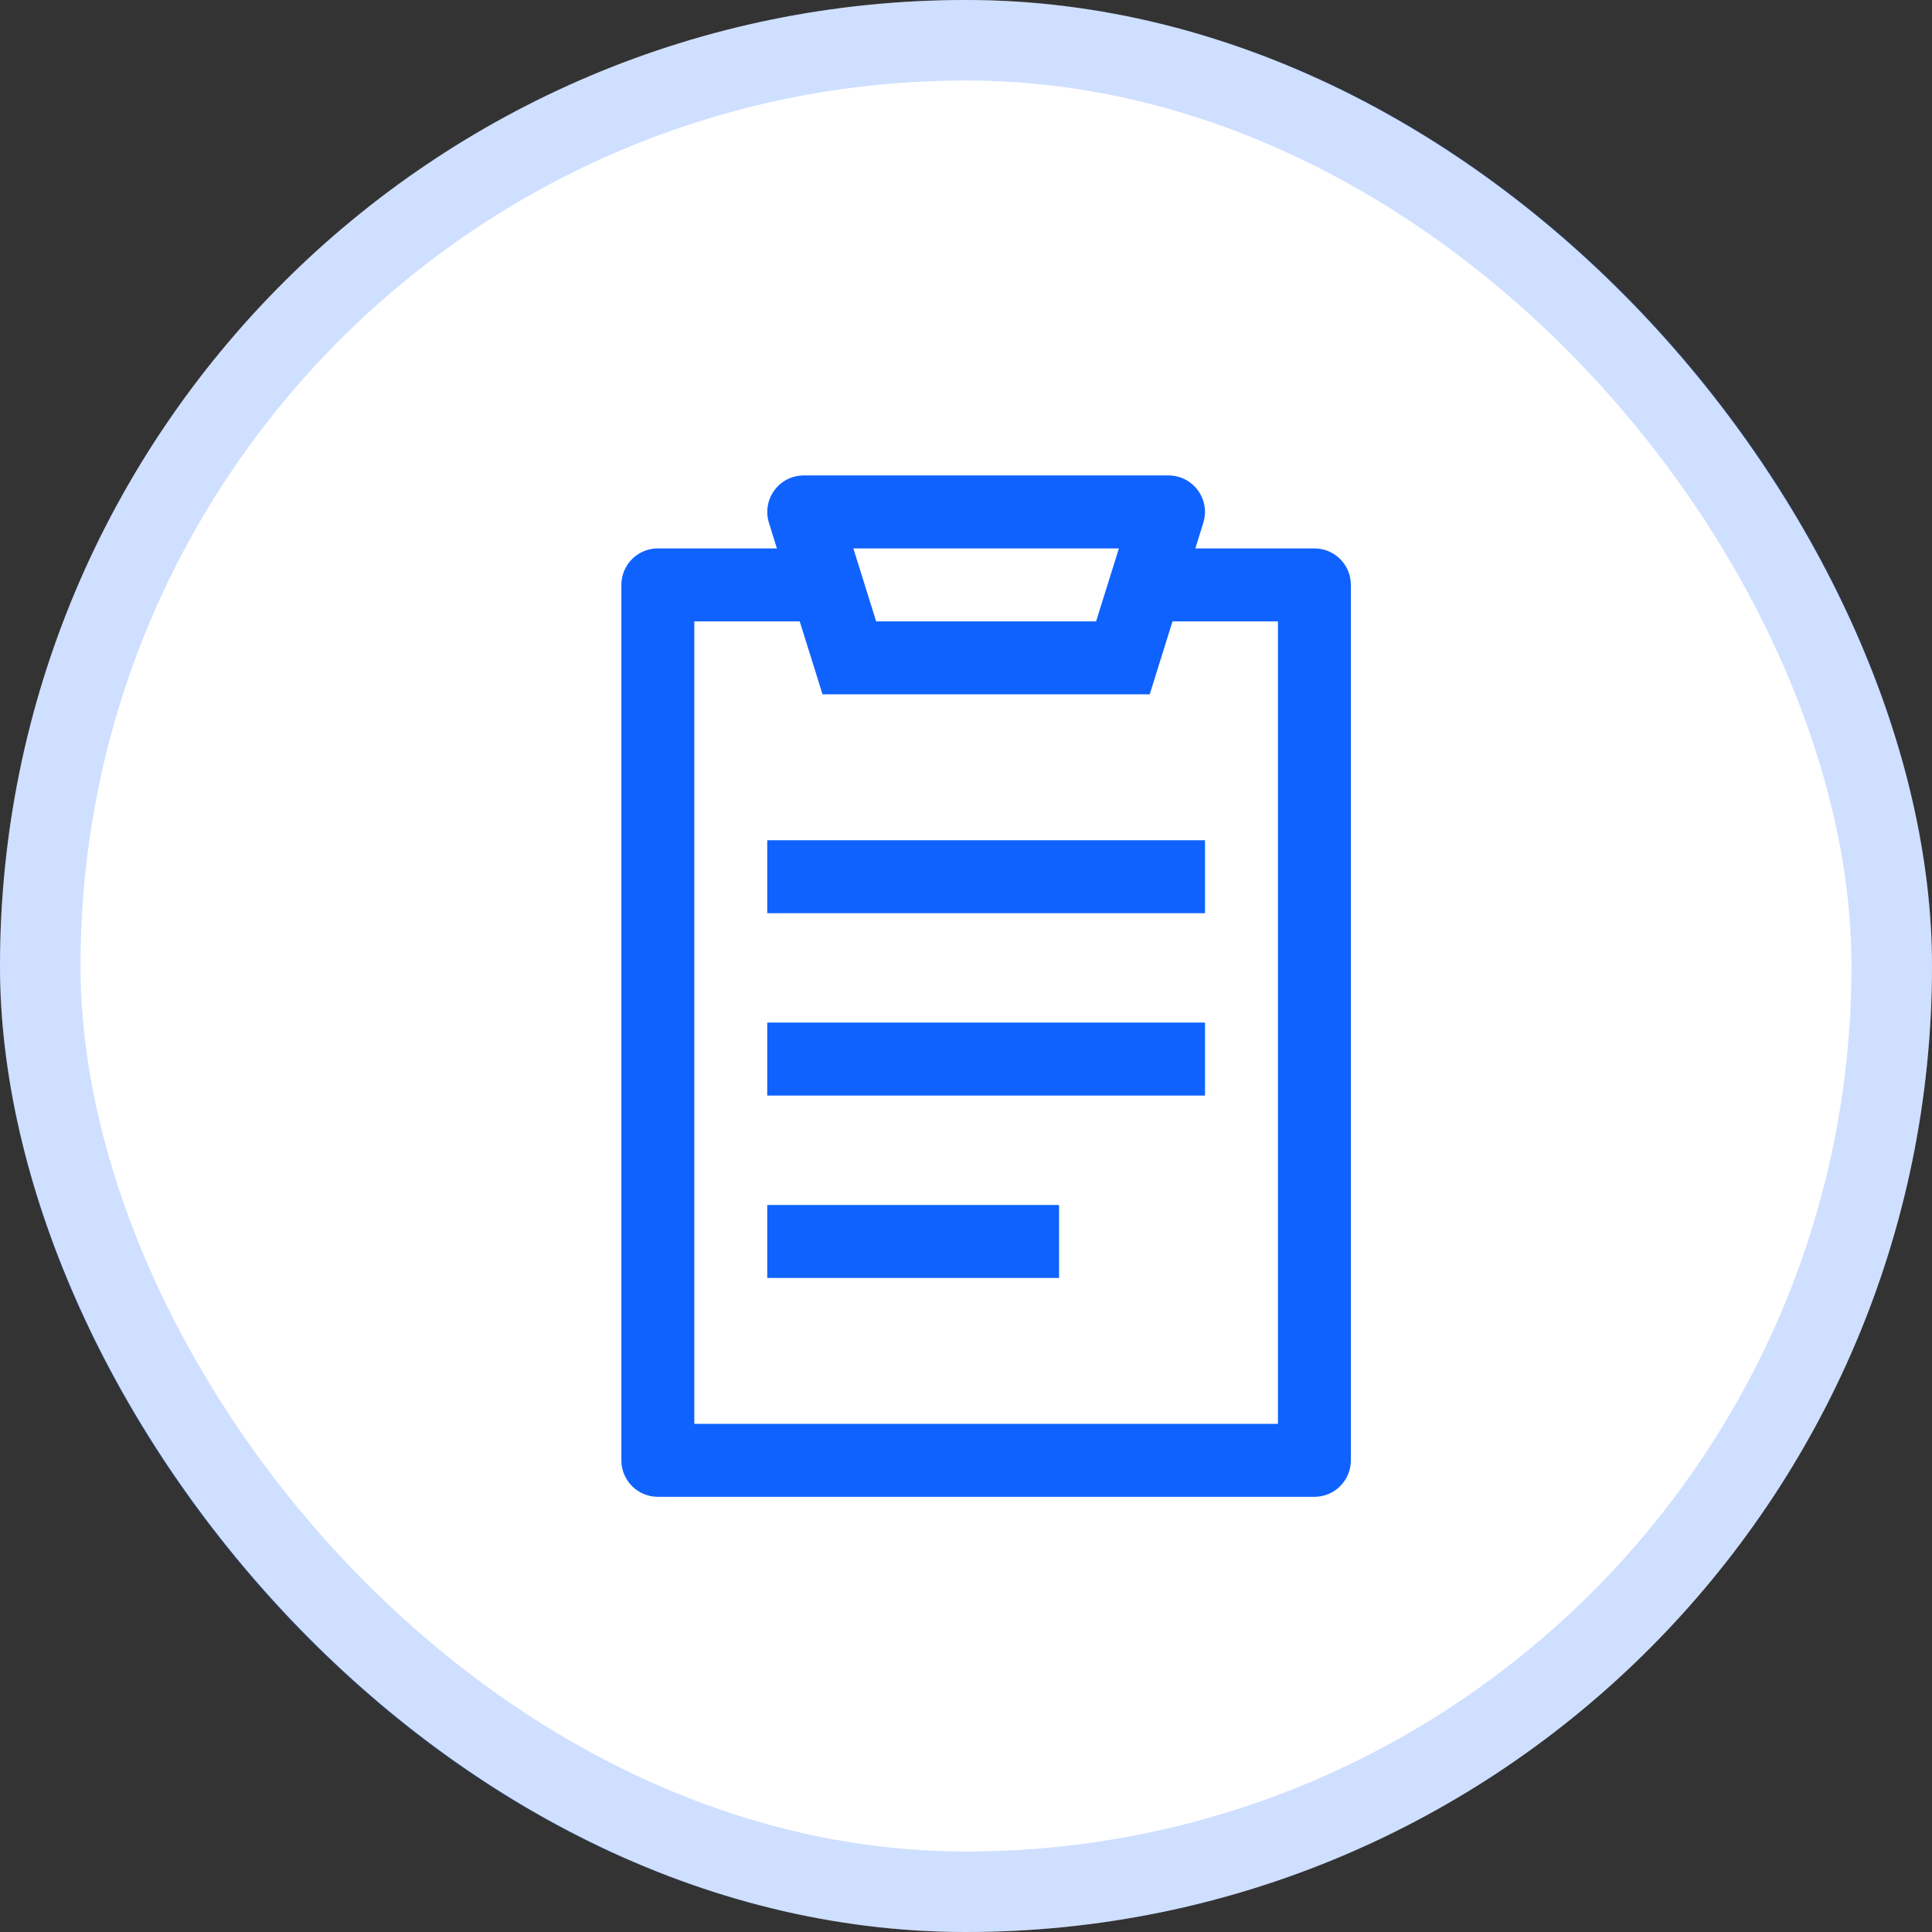 <svg width="48" height="48" viewBox="0 0 48 48" fill="none" xmlns="http://www.w3.org/2000/svg">
<rect x="0" y="0" width="48" height="48" fill="#333333" stroke="none"/>
<rect width="48" height="48" rx="24" fill="white"/>
<path fill-rule="evenodd" clip-rule="evenodd" d="M19.239 12.182C19.409 11.95 19.68 11.812 19.969 11.812H29.031C29.32 11.812 29.591 11.95 29.761 12.182C29.932 12.414 29.982 12.714 29.896 12.989L29.698 13.625H32.656C33.157 13.625 33.562 14.031 33.562 14.531V36.281C33.562 36.782 33.157 37.188 32.656 37.188H16.344C15.843 37.188 15.438 36.782 15.438 36.281V14.531C15.438 14.031 15.843 13.625 16.344 13.625H19.302L19.104 12.989C19.018 12.714 19.068 12.414 19.239 12.182ZM28.763 16.614L29.131 15.438H31.75V35.375H17.25V15.438H19.869L20.237 16.614L20.435 17.25H21.102H27.898H28.565L28.763 16.614ZM21.768 15.438H27.232L27.799 13.625H21.201L21.768 15.438ZM19.062 22.688H29.938V20.875H19.062V22.688ZM29.938 27.219H19.062V25.406H29.938V27.219ZM19.062 31.75H26.312V29.938H19.062V31.75Z" fill="#0F62FE"/>
<rect x="1" y="1" width="46" height="46" rx="23" stroke="#0F62FE" stroke-opacity="0.2" stroke-width="2"/>
</svg>
